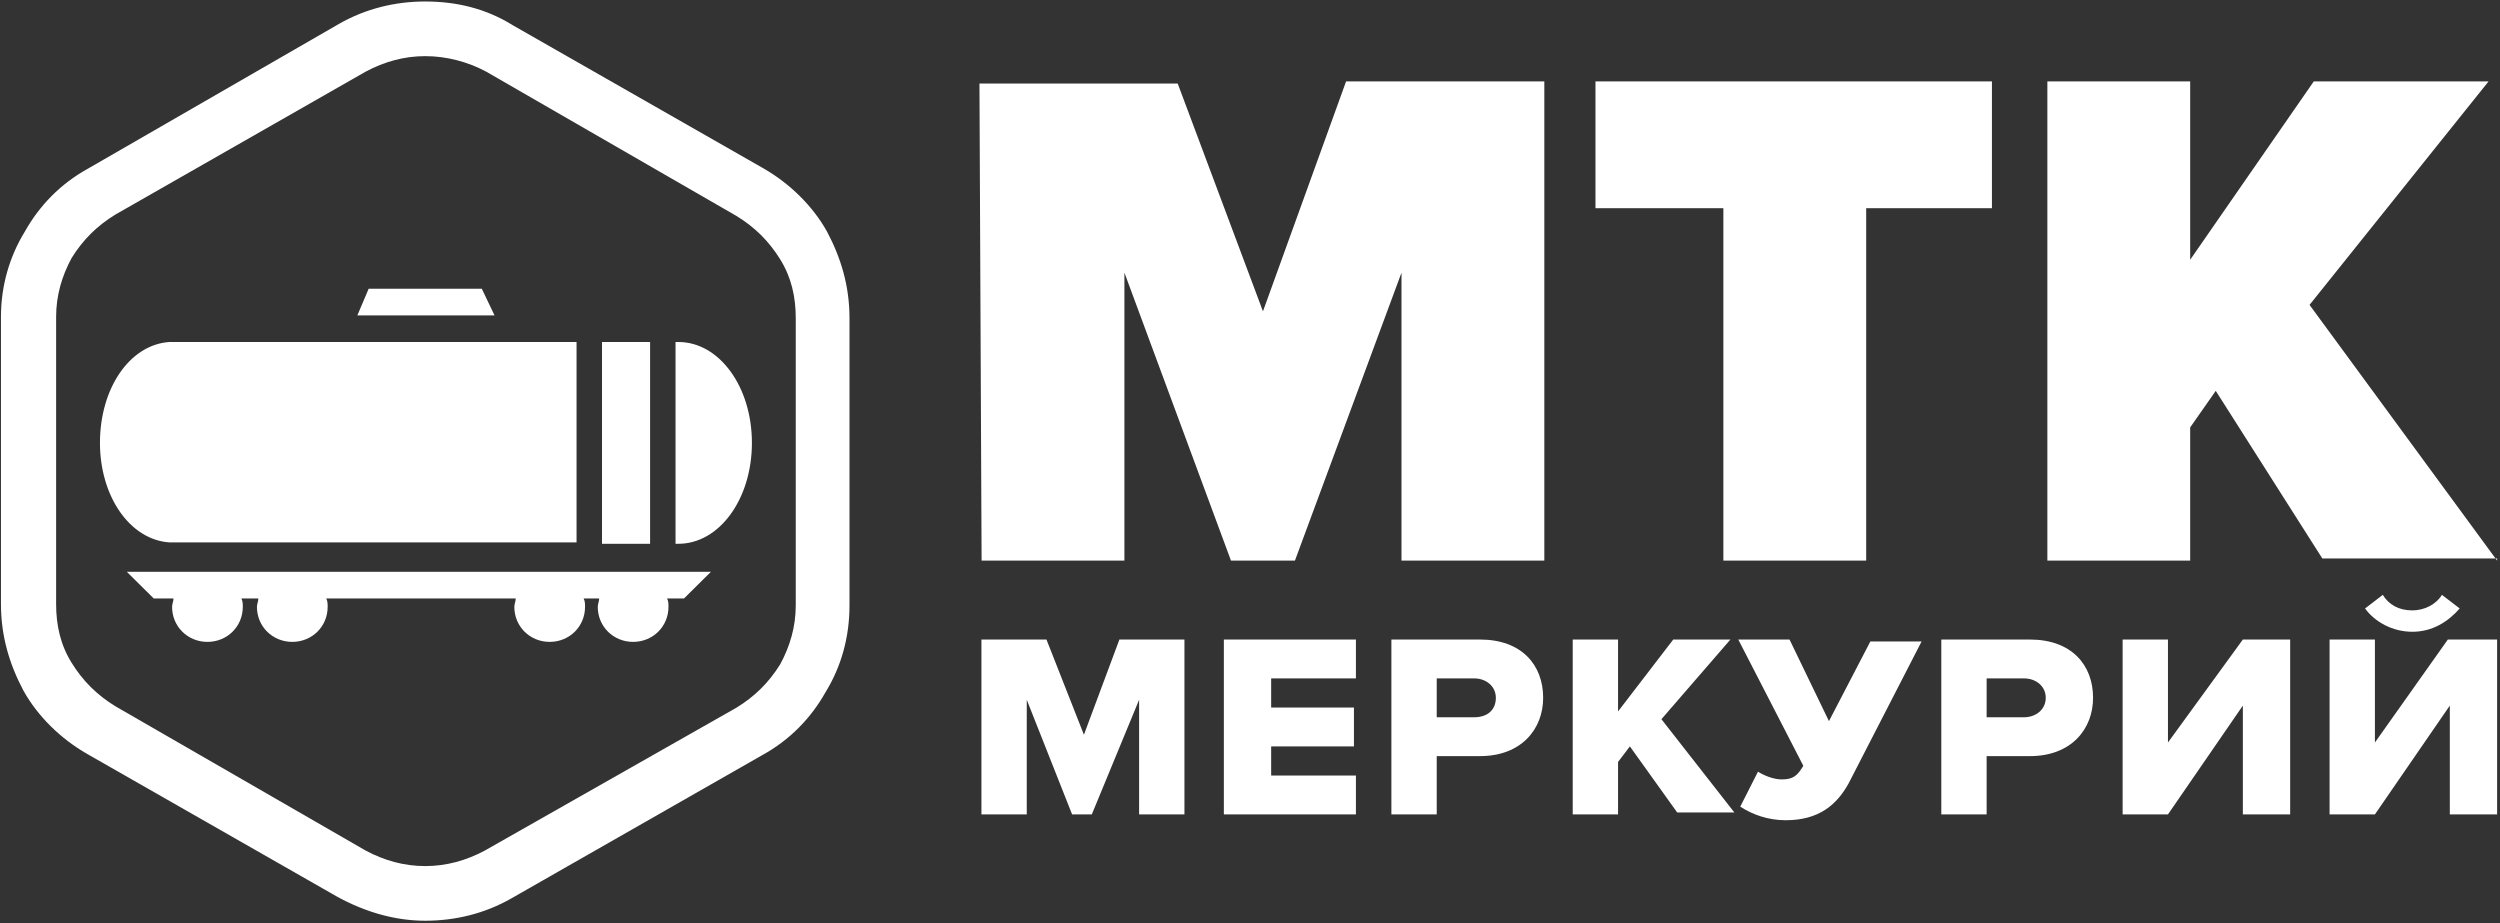 <?xml version="1.0" encoding="UTF-8"?> <svg xmlns="http://www.w3.org/2000/svg" width="379" height="140" viewBox="0 0 379 140" fill="none"><rect x="0" y="0" width="379" height="140" fill="#333333" stroke="none"/> <path d="M64.465 8.511C67.681 8.511 70.897 9.361 73.684 10.848L111.632 32.729C114.419 34.428 116.563 36.553 118.278 39.314C119.993 42.076 120.636 45.05 120.636 48.236V91.785C120.636 94.972 119.779 97.946 118.278 100.708C116.563 103.469 114.419 105.594 111.632 107.293L73.469 128.961C70.682 130.448 67.681 131.298 64.465 131.298C61.249 131.298 58.248 130.448 55.46 128.961L17.512 107.081C14.725 105.381 12.581 103.257 10.866 100.495C9.151 97.734 8.508 94.76 8.508 91.573V48.024C8.508 44.837 9.365 41.864 10.866 39.102C12.581 36.34 14.725 34.216 17.512 32.516L55.46 10.848C58.248 9.361 61.249 8.511 64.465 8.511ZM64.465 0.226C59.963 0.226 55.46 1.289 51.387 3.625L13.439 25.506C9.151 27.843 5.935 31.242 3.791 35.066C1.433 38.889 0.146 43.35 0.146 48.024V91.573C0.146 96.459 1.433 100.708 3.577 104.744C5.721 108.568 9.151 111.967 13.225 114.303L51.172 135.972C55.46 138.308 59.963 139.583 64.465 139.583C68.967 139.583 73.469 138.521 77.543 136.184L115.491 114.516C119.779 112.179 122.995 108.78 125.139 104.956C127.497 101.132 128.783 96.671 128.783 91.785V48.236C128.783 43.35 127.497 39.102 125.353 35.066C123.209 31.242 119.779 27.843 115.705 25.506L77.757 3.838C73.684 1.289 69.182 0.226 64.465 0.226Z" fill="white"></path> <path d="M74.97 47.812H54.174L55.889 43.775H73.041L74.97 47.812ZM98.554 51.848H91.264V82.438H98.554V51.848ZM102.842 51.848H102.413V82.438H102.842C109.059 82.438 113.99 75.64 113.99 67.143C113.99 58.646 109.059 51.848 102.842 51.848ZM25.66 82.226H87.405V51.848H25.66C19.656 52.273 15.154 58.858 15.154 67.143C15.154 75.216 19.656 81.801 25.66 82.226ZM23.301 90.723H26.303C26.303 91.148 26.088 91.573 26.088 91.998C26.088 94.972 28.447 97.309 31.448 97.309C34.45 97.309 36.808 94.972 36.808 91.998C36.808 91.573 36.808 91.148 36.594 90.723H39.166C39.166 91.148 38.952 91.573 38.952 91.998C38.952 94.972 41.31 97.309 44.312 97.309C47.313 97.309 49.672 94.972 49.672 91.998C49.672 91.573 49.672 91.148 49.457 90.723H78.186C78.186 91.148 77.972 91.573 77.972 91.998C77.972 94.972 80.33 97.309 83.332 97.309C86.333 97.309 88.692 94.972 88.692 91.998C88.692 91.573 88.692 91.148 88.477 90.723H90.835C90.835 91.148 90.621 91.573 90.621 91.998C90.621 94.972 92.979 97.309 95.981 97.309C98.983 97.309 101.341 94.972 101.341 91.998C101.341 91.573 101.341 91.148 101.126 90.723H103.699L107.773 86.687H19.228L23.301 90.723Z" fill="white"></path> <path d="M169.701 96.954H179.561V123.463H172.689V106.085L165.518 123.463H162.53L155.657 106.085V123.463H148.785V96.954H158.645L164.322 111.387L169.701 96.954ZM185.537 123.463H205.557V117.572H192.708V113.154H205.258V107.263H192.708V102.845H205.557V96.954H185.537V123.463ZM233.943 105.79C233.943 110.503 230.656 114.627 224.381 114.627H217.808V123.463H210.935V96.954H224.381C230.656 96.954 233.943 100.783 233.943 105.79ZM226.772 105.79C226.772 104.023 225.278 102.845 223.485 102.845H217.808V108.736H223.485C225.577 108.736 226.772 107.557 226.772 105.79ZM262.329 96.954H253.664L245.297 107.852V96.954H238.425V123.463H245.297V115.51L247.09 113.154L254.262 123.169H262.927L251.871 109.03L262.329 96.954ZM277.269 109.325L271.293 96.954H263.524L273.385 116.099C272.488 117.572 271.891 118.161 270.098 118.161C268.903 118.161 267.409 117.572 266.512 116.983L263.823 122.285C265.616 123.463 268.006 124.347 270.696 124.347C275.775 124.347 278.464 121.99 280.257 118.75L291.313 97.248H283.544L277.269 109.325ZM317.309 105.79C317.309 110.503 314.022 114.627 307.747 114.627H301.173V123.463H294.301V96.954H307.747C314.022 96.954 317.309 100.783 317.309 105.79ZM310.137 105.79C310.137 104.023 308.643 102.845 306.85 102.845H301.173V108.736H306.85C308.643 108.736 310.137 107.557 310.137 105.79ZM328.663 112.565V96.954H321.791V123.463H328.663L340.017 106.968V123.463H347.189V96.954H340.017L328.663 112.565ZM365.714 95.775C368.702 95.775 371.093 94.303 372.886 92.241L370.196 90.179C369.3 91.652 367.507 92.535 365.714 92.535C363.623 92.535 362.129 91.652 361.232 90.179L358.543 92.241C360.037 94.303 362.726 95.775 365.714 95.775ZM371.093 96.954L360.037 112.565V96.954H353.165V123.463H360.037L371.392 106.968V123.463H378.563V96.954H371.093Z" fill="white"></path> <path d="M148.486 12.662H178.539L191.464 47.198L204.067 12.336H234.119V84.992H212.468V41.333L196.311 84.992H186.617L170.46 41.333V84.992H148.81M282.913 84.992V31.559H301.979V12.336H241.874V31.559H261.263V84.992H282.913ZM378.563 84.992L350.127 46.22L377.271 12.336H350.773L332.031 39.378V12.336H310.381V84.992H332.031V64.791L335.909 59.253L352.066 84.666H378.563V84.992Z" fill="white"></path> </svg> 